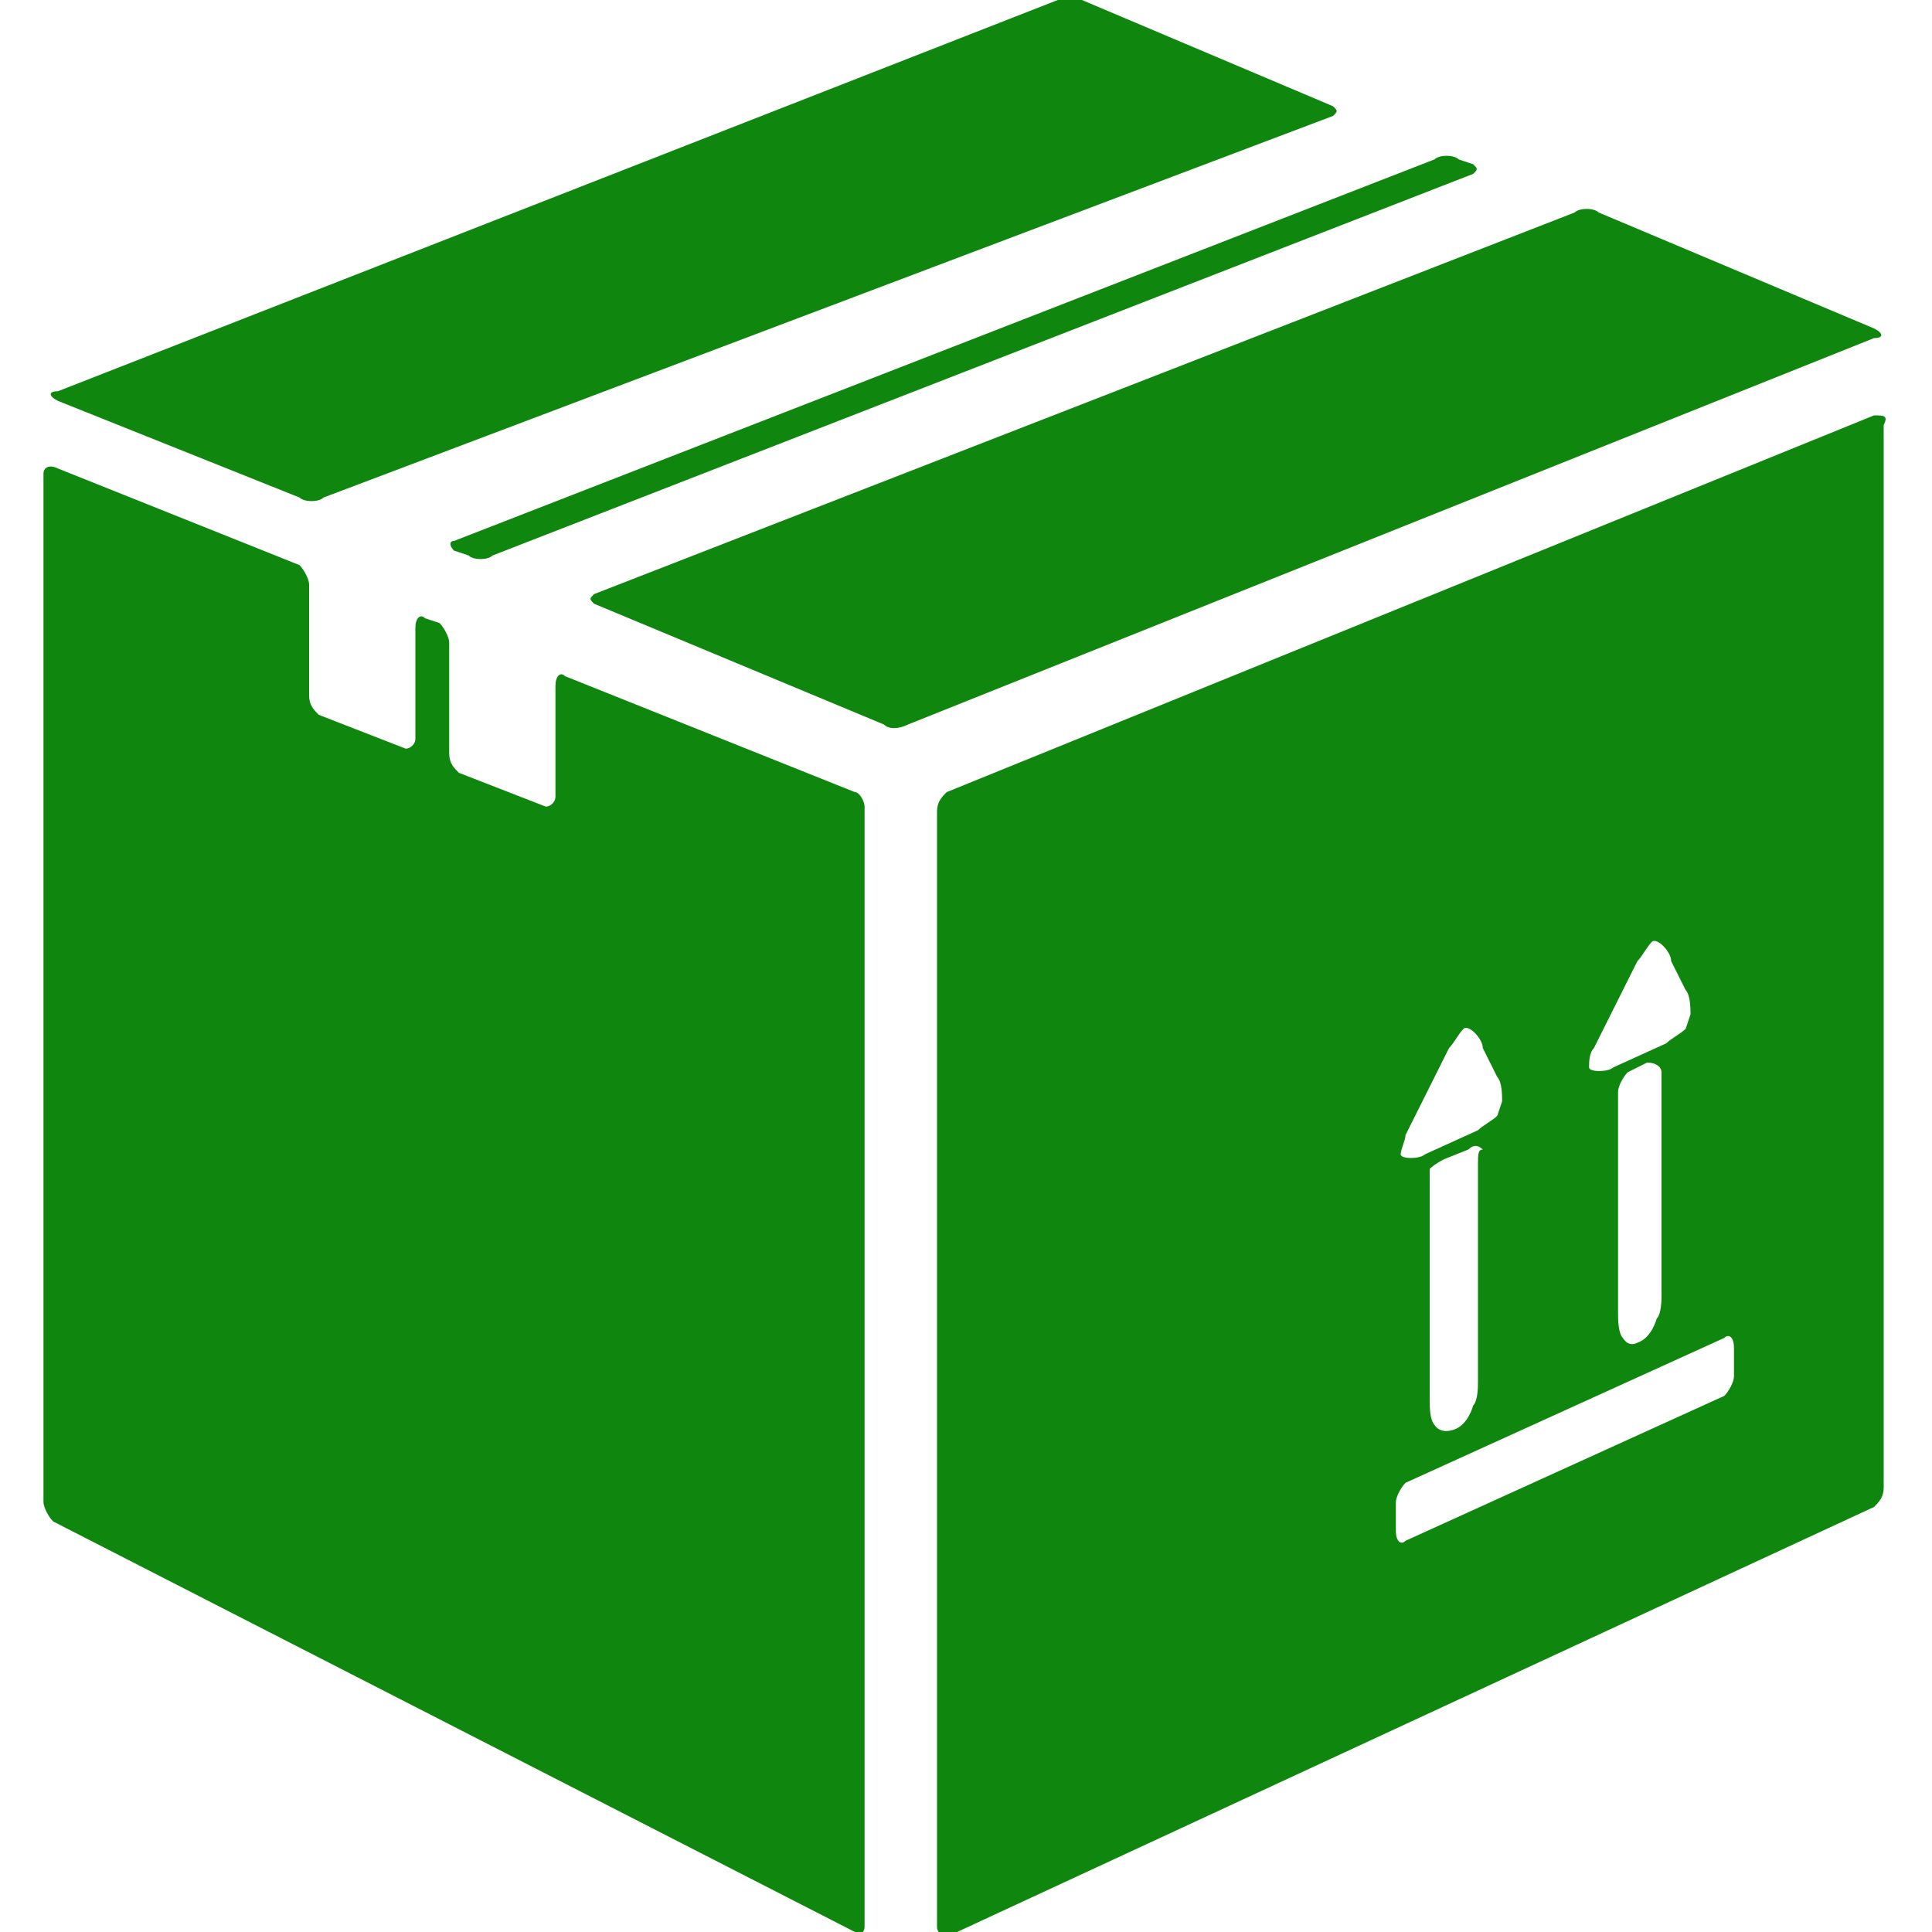 <?xml version="1.0" encoding="UTF-8" standalone="no"?>
<!-- Generator: Adobe Illustrator 18.1.1, SVG Export Plug-In . SVG Version: 6.00 Build 0)  -->

<svg
   xmlns:dc="http://purl.org/dc/elements/1.1/"
   xmlns:cc="http://creativecommons.org/ns#"
   xmlns:rdf="http://www.w3.org/1999/02/22-rdf-syntax-ns#"
   xmlns:svg="http://www.w3.org/2000/svg"
   xmlns="http://www.w3.org/2000/svg"
   xmlns:sodipodi="http://sodipodi.sourceforge.net/DTD/sodipodi-0.dtd"
   xmlns:inkscape="http://www.inkscape.org/namespaces/inkscape"
   version="1.1"
   id="Vrstva_1"
   x="0px"
   y="0px"
   viewBox="0 0 40 40"
   enable-background="new 0 0 40 40"
   xml:space="preserve"
   inkscape:version="0.91 r13725"
   sodipodi:docname="icon__new-2.svg"><defs
     id="defs15" /><sodipodi:namedview
     pagecolor="#ffffff"
     bordercolor="#666666"
     borderopacity="1"
     objecttolerance="10"
     gridtolerance="10"
     guidetolerance="10"
     inkscape:pageopacity="0"
     inkscape:pageshadow="2"
     inkscape:window-width="987"
     inkscape:window-height="614"
     id="namedview13"
     showgrid="false"
     inkscape:zoom="5.9"
     inkscape:cx="34.152021"
     inkscape:cy="20"
     inkscape:window-x="0"
     inkscape:window-y="0"
     inkscape:window-maximized="0"
     inkscape:current-layer="Vrstva_1" /><path
     fill="#1597BC"
     d="M9.4,11.4l0.3,0.1c0.1,0.1,0.4,0.1,0.5,0l20.3-7.9c0.1-0.1,0.1-0.1,0-0.2l-0.3-0.1c-0.1-0.1-0.4-0.1-0.5,0  L9.4,11.2C9.3,11.2,9.3,11.3,9.4,11.4z"
     id="path3"
     style="fill:#008000;fill-opacity:0.941" /><path
     fill="#1597BC"
     d="M38.8,6.8l-5.7-2.4c-0.1-0.1-0.4-0.1-0.5,0l-20.3,7.9c-0.1,0.1-0.1,0.1,0,0.2l6,2.5c0.1,0.1,0.3,0.1,0.5,0  l20-8C39,7,39,6.9,38.8,6.8z"
     id="path5"
     style="fill:#008000;fill-opacity:0.941" /><path
     fill="#1597BC"
     d="M21.9,0L1.2,8.1C1,8.1,1,8.2,1.2,8.3l5,2c0.1,0.1,0.4,0.1,0.5,0l20.9-7.9c0.1-0.1,0.1-0.1,0-0.2L22.4,0"
     id="path7"
     style="fill:#008000;fill-opacity:0.941" /><path
     fill="#1597BC"
     d="M17.7,16.4l-6-2.4c-0.1-0.1-0.2,0-0.2,0.2v2.3c0,0.1-0.1,0.2-0.2,0.2l-1.8-0.7c-0.1-0.1-0.2-0.2-0.2-0.4  v-2.3c0-0.1-0.1-0.3-0.2-0.4l-0.3-0.1c-0.1-0.1-0.2,0-0.2,0.2v2.3c0,0.1-0.1,0.2-0.2,0.2l-1.8-0.7c-0.1-0.1-0.2-0.2-0.2-0.4v-2.3  c0-0.1-0.1-0.3-0.2-0.4L1.2,9.7C1,9.6,0.9,9.7,0.9,9.8v21.3c0,0.1,0.1,0.3,0.2,0.4L17.7,40c0.1,0.1,0.2,0,0.2-0.1V16.7  C17.9,16.6,17.8,16.4,17.7,16.4z"
     id="path9"
     style="fill:#008000;fill-opacity:0.941" /><path
     fill="#1597BC"
     d="M38.8,8.6l-19.2,7.8c-0.1,0.1-0.2,0.2-0.2,0.4v23.1c0,0.1,0.1,0.2,0.2,0.2l19.2-8.9c0.1-0.1,0.2-0.2,0.2-0.4  V8.8C39.1,8.6,39,8.6,38.8,8.6z M33,21.7l0.9-1.8c0.1-0.1,0.2-0.3,0.3-0.4c0.1-0.1,0.4,0.2,0.4,0.4l0.3,0.6c0.1,0.1,0.1,0.4,0.1,0.5  l-0.1,0.3c-0.1,0.1-0.3,0.2-0.4,0.3l-1.1,0.5c-0.1,0.1-0.5,0.1-0.5,0C32.9,22,32.9,21.8,33,21.7z M34.4,22.2v4.6  c0,0.1,0,0.4-0.1,0.5c0,0-0.1,0.4-0.4,0.5c-0.2,0.1-0.3-0.1-0.3-0.1c-0.1-0.1-0.1-0.4-0.1-0.5v-4.6c0-0.1,0.1-0.3,0.2-0.4l0.4-0.2  C34.3,22,34.4,22.1,34.4,22.2z M29.1,23.5l0.9-1.8c0.1-0.1,0.2-0.3,0.3-0.4c0.1-0.1,0.4,0.2,0.4,0.4l0.3,0.6  c0.1,0.1,0.1,0.4,0.1,0.5L31,23.1c-0.1,0.1-0.3,0.2-0.4,0.3l-1.1,0.5c-0.1,0.1-0.5,0.1-0.5,0C29,23.8,29.1,23.6,29.1,23.5z   M30.6,24.1v4.5c0,0.1,0,0.4-0.1,0.5c0,0-0.1,0.4-0.4,0.5c-0.3,0.1-0.4-0.1-0.4-0.1c-0.1-0.1-0.1-0.4-0.1-0.5v-4.5  c0-0.1,0-0.3,0-0.3c0,0,0.1-0.1,0.3-0.2l0.5-0.2c0.1-0.1,0.2-0.1,0.3,0C30.6,23.8,30.6,23.9,30.6,24.1z M35.9,28.5  c0,0.1-0.1,0.3-0.2,0.4l-6.6,3c-0.1,0.1-0.2,0-0.2-0.2v-0.6c0-0.1,0.1-0.3,0.2-0.4l6.6-3c0.1-0.1,0.2,0,0.2,0.2V28.5z"
     id="path11"
     style="fill:#008000;fill-opacity:0.941" /></svg>